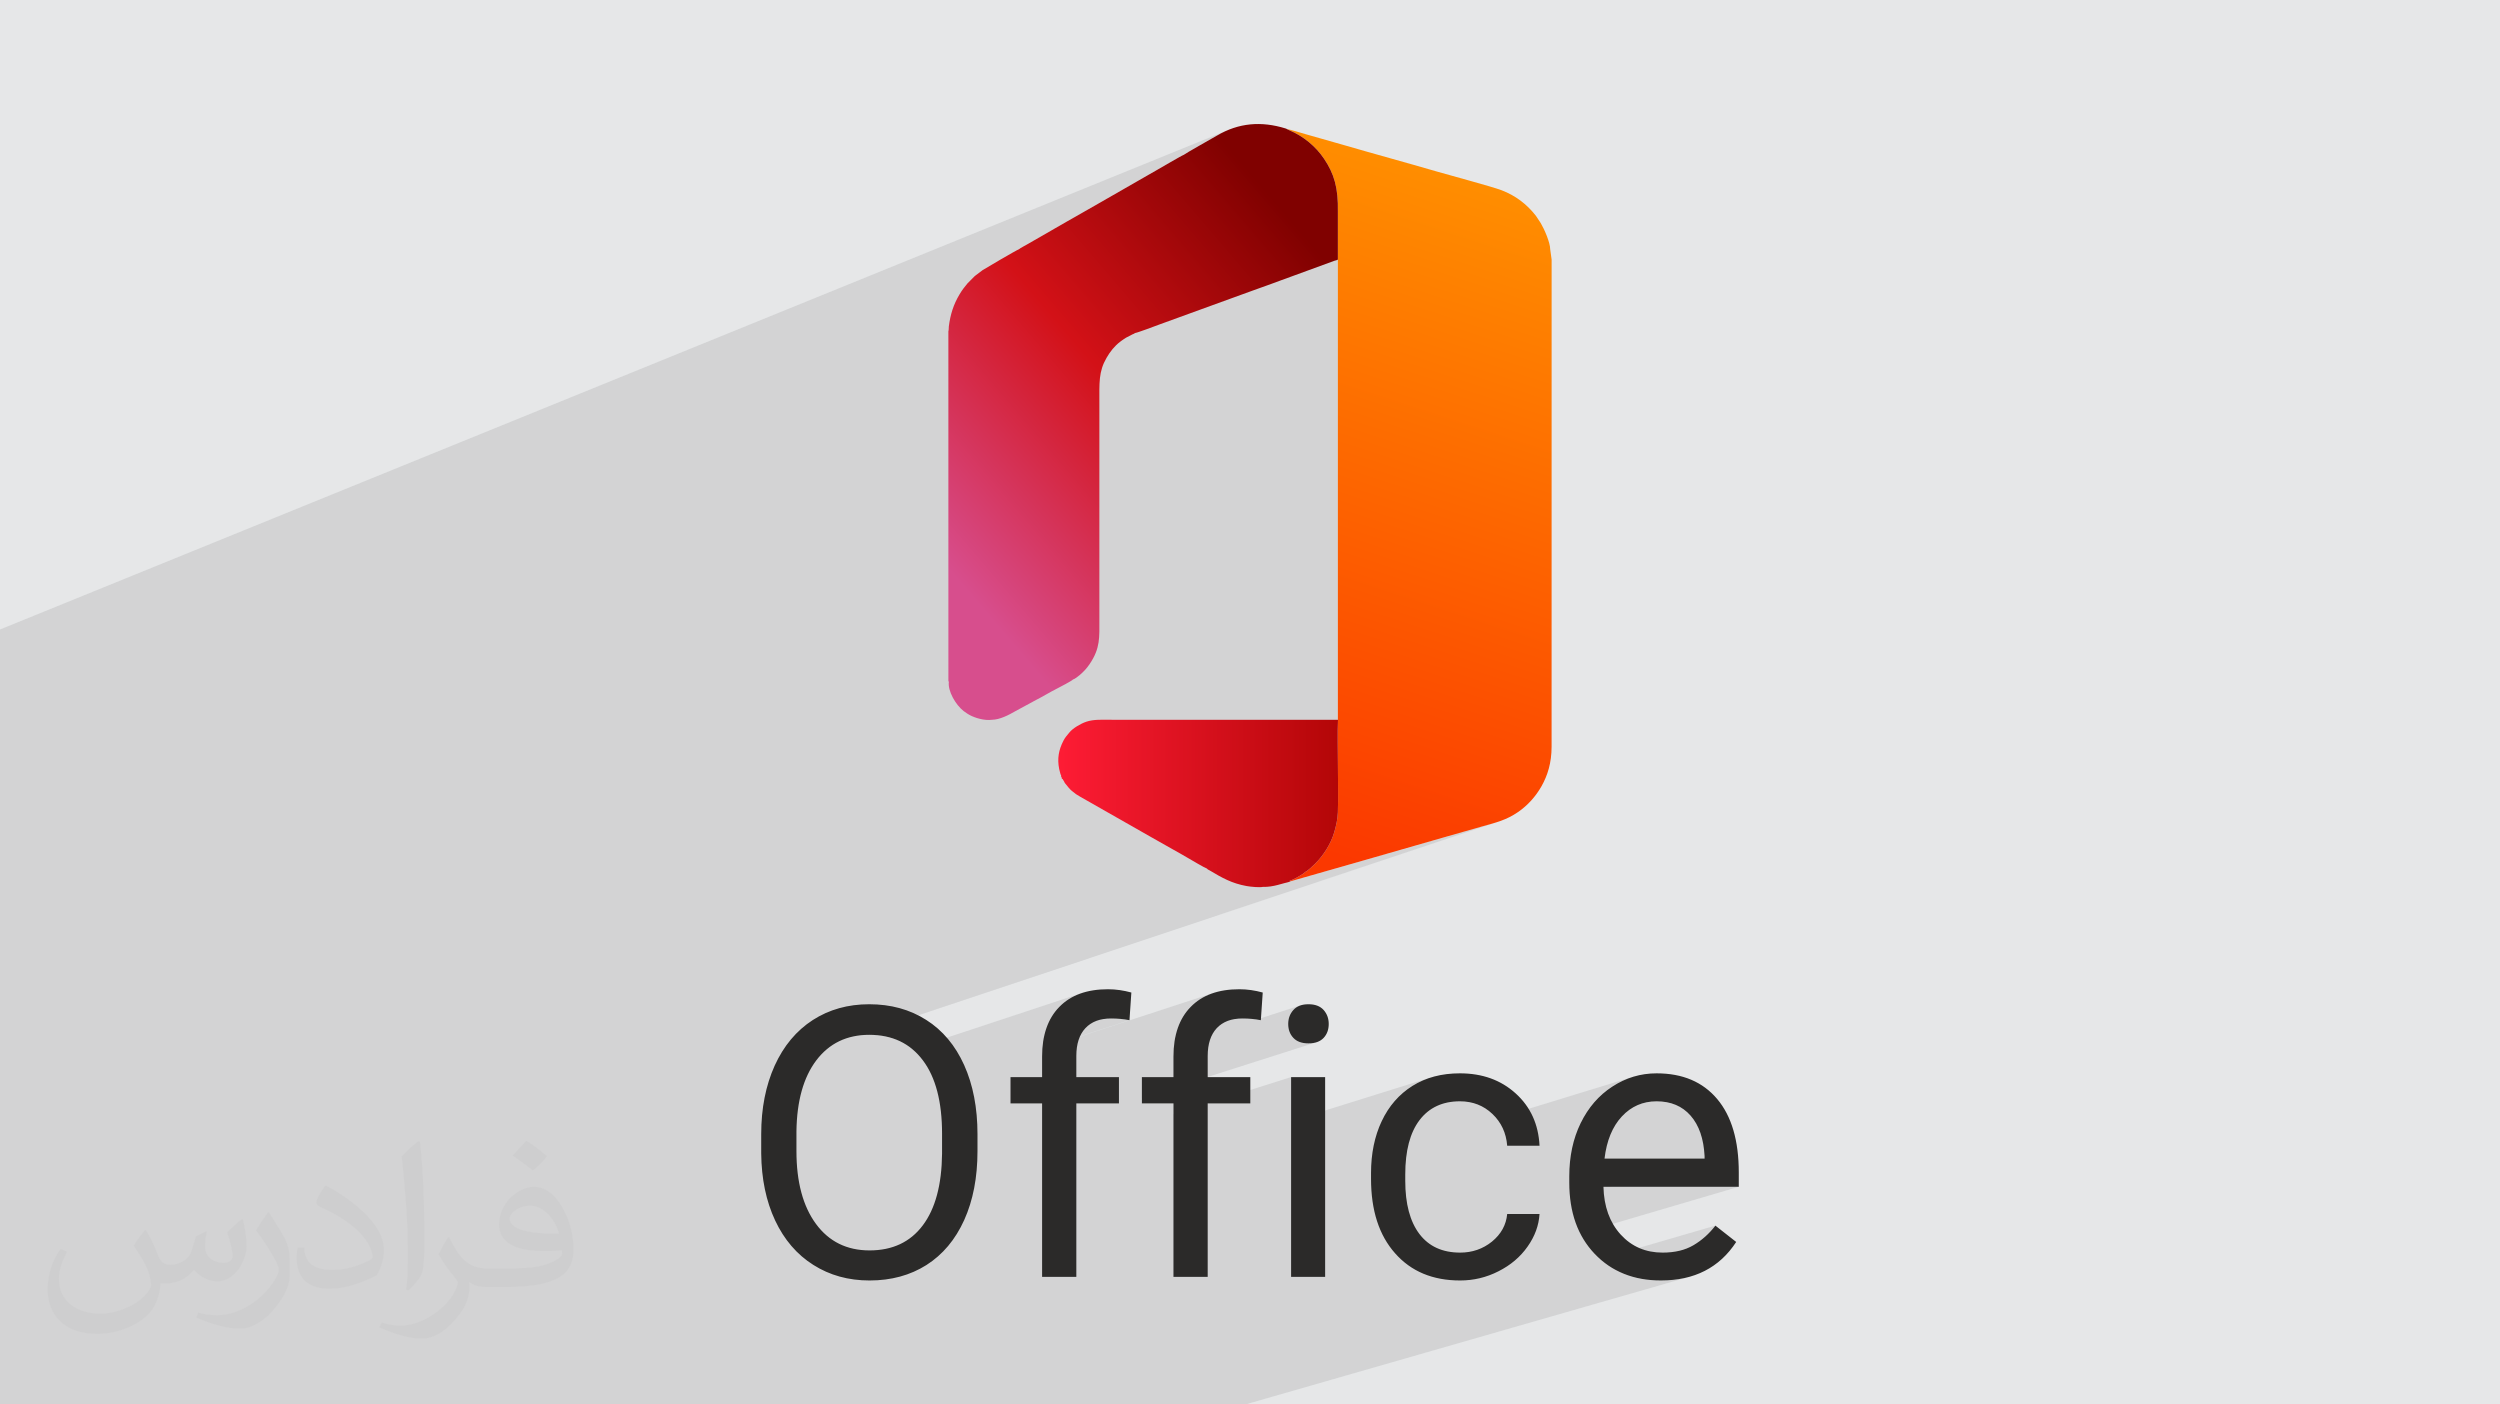 <?xml version="1.0" encoding="UTF-8"?>
<!DOCTYPE svg PUBLIC "-//W3C//DTD SVG 1.1//EN" "http://www.w3.org/Graphics/SVG/1.1/DTD/svg11.dtd">
<!-- Creator: CorelDRAW -->
<svg xmlns="http://www.w3.org/2000/svg" xml:space="preserve" width="94.192mm" height="52.917mm" version="1.1" style="shape-rendering:geometricPrecision; text-rendering:geometricPrecision; image-rendering:optimizeQuality; fill-rule:evenodd; clip-rule:evenodd"
viewBox="0 0 9404.92 5283.66"
 xmlns:xlink="http://www.w3.org/1999/xlink"
 xmlns:xodm="http://www.corel.com/coreldraw/odm/2003">
 <defs>
  <style type="text/css">
   <![CDATA[
    .fil0 {fill:#E6E7E8}
    .fil6 {fill:#2B2A29;fill-rule:nonzero}
    .fil2 {fill:#373435;fill-opacity:0.031}
    .fil1 {fill:#2B2A29;fill-opacity:0.102}
    .fil3 {fill:url(#id0)}
    .fil4 {fill:url(#id1)}
    .fil5 {fill:url(#id2)}
   ]]>
  </style>
  <linearGradient id="id0" gradientUnits="userSpaceOnUse" x1="4918.29" y1="3187.33" x2="5759.81" y2="613.77">
   <stop offset="0" style="stop-opacity:1; stop-color:#FB3800"/>
   <stop offset="1" style="stop-opacity:1; stop-color:#FF9200"/>
  </linearGradient>
  <linearGradient id="id1" gradientUnits="userSpaceOnUse" x1="3603.6" y1="2183.8" x2="4997.28" y2="991.31">
   <stop offset="0" style="stop-opacity:1; stop-color:#D74E8D"/>
   <stop offset="0.502" style="stop-opacity:1; stop-color:#D31117"/>
   <stop offset="1" style="stop-opacity:1; stop-color:#800100"/>
  </linearGradient>
  <linearGradient id="id2" gradientUnits="userSpaceOnUse" x1="3981.19" y1="3022.51" x2="5034.22" y2="3022.51">
   <stop offset="0" style="stop-opacity:1; stop-color:#FE1C35"/>
   <stop offset="1" style="stop-opacity:1; stop-color:#B30607"/>
  </linearGradient>
 </defs>
 <g id="Layer_x0020_1">
  <polygon class="fil0" points="-0,0 9404.92,0 9404.92,5283.66 -0,5283.66 "/>
  <path class="fil1" d="M681.82 5283.66l-20.32 0 -94.61 0 -51.47 0 -55.95 0 -61.39 0 -108.26 0 -25.6 0 -20.43 0 -83.11 0 -40.65 0 -107.43 0 -12.61 0 0 -56.56 0 -0.72 0 -34.13 0 -110.11 0 -109.08 0 -2.1 0 -1.56 0 -4.53 0 -23.85 0 -0.33 0 -0.56 0 -0.14 0 -0.21 0 -1.29 0 -0.42 0 -0.01 0 -9.02 0 -0.7 0 -2.38 0 -15.43 0 -3.1 0 -50.91 0 -30.94 0 -11.29 0 -9.48 0 -39.45 0 -14.98 0 -110.11 0 -27.45 0 -151.6 0 -0.03 0 -0.01 0 -0.82 0 -42.67 0 -29.86 0 -32.78 0 -1.7 0 -1.06 0 -3.43 0 -1.03 0 -2.91 0 -0.89 0 -0.86 0 -1.12 0 -3.36 0 -2.36 0 -0.08 0 -0.45 0 -0.74 0 -1.21 0 -2.43 0 -5.71 0 -0.63 0 -1.37 0 -3.75 0 -0.01 0 -0.73 0 -21.06 0 -90.82 0 -10.82 0 -8.96 0 -16.51 0 -115.89 0 -5.01 0 -2.88 0 -48.34 0 -13.77 0 -118.3 0 -4.31 0 -641.23 0 -86.75 0 -8 0 -183.61 0 -0.19 0 -0.6 0 -3.54 0 -0.09 0 -0.3 0 -0.52 0 -0.72 0 -0.48 0 -0.53 0 -1.03 0 -1.77 0 -6.7 0 -2.29 0 -0.01 0 -1.03 0 -137.7 0 -117.8 0 -16.23 0 -59.77 0 -35 0 -26.73 0 -14.74 0 -1.87 0 -7.81 0 -21.29 0 -5.11 0 -13.81 0 -2.43 0 -6.99 0 -3.66 0 -5.24 0 -2.87 0 -10.86 0 -4.5 0 -13.58 0 -9.61 0 -14.69 0 -19.19 0 -3.57 4624.34 -1880.82 -15.67 6.71 -15.6 7.68 -15.53 8.68 -3.25 1.89 -5.19 2.98 -6.85 3.9 -8.23 4.67 -9.31 5.29 -10.11 5.74 -10.61 6.05 -10.84 6.18 -10.77 6.17 -10.42 5.99 -9.8 5.66 -8.86 5.17 -7.66 4.51 -6.15 3.71 -4.36 2.75 -2.29 1.62 -5.66 2.66 -11.43 6.23 -15.36 8.67 -17.43 10 -17.65 10.2 -16.05 9.31 -12.58 7.27 -7.27 4.13 -8.08 4.49 -8.05 4.58 -8.03 4.66 -8.01 4.68 -8.02 4.69 -8.03 4.66 -8.05 4.58 -8.09 4.49 -90 51.67 -3.79 2.17 -3.74 2.12 -3.72 2.1 -3.71 2.09 -3.72 2.11 -3.73 2.14 -3.77 2.2 -3.82 2.28 -71.95 41.24 747.85 -302.57 10.42 4.98 9.66 4.29 9.52 4.66 9.36 5.02 9.19 5.36 9 5.7 8.8 6.02 8.6 6.33 8.36 6.63 8.13 6.92 7.87 7.2 7.6 7.46 7.31 7.72 7.03 7.96 6.71 8.19 6.38 8.41 6.05 8.62 6.86 10.52 6.34 10.51 5.85 10.55 5.34 10.66 4.86 10.82 4.37 11.05 3.9 11.33 3.42 11.68 2.97 12.08 2.51 12.55 2.05 13.08 1.6 13.66 1.16 14.3 0.73 15.02 0.3 15.77 -0.13 16.6 0 179.45 0 317.77 0 1413.49 0.47 0.25 0.36 0.15 0.24 0.07 0.13 0.04 0 0.02 -0.14 0.04 -0.26 0.09 -0.1 0.04 -0.31 0.14 -0.35 8.54 -0.26 9.36 -0.19 10.06 -0.13 10.65 -0.06 11.14 -0.02 11.52 0.03 11.79 0.06 11.94 0.09 11.99 0.1 11.93 0.11 11.75 0.11 11.48 0.09 11.08 0.09 10.57 0.05 9.97 0.02 9.25 0.02 10.74 0.05 10.79 0.08 10.84 0.09 10.87 0.1 10.9 0.1 10.92 0.1 10.94 0.08 10.95 0.06 10.95 0.02 10.94 -0.01 10.94 -0.06 10.91 -0.11 10.89 -0.17 10.85 -0.24 10.82 -0.32 10.77 -0.54 9.85 -0.94 9.5 -1.3 9.23 -1.6 9.04 -1.88 8.9 -2.11 8.84 -2.3 8.86 -2.45 8.94 -2.58 8.55 -2.93 8.5 -3.28 8.43 -3.59 8.35 -3.89 8.25 -4.18 8.14 -4.45 8 -4.7 7.86 -4.93 7.7 -5.14 7.51 -5.34 7.33 -5.51 7.11 -5.66 6.88 -5.81 6.64 -5.92 6.38 -6.03 6.1 -3.35 3.27 -4.26 4.04 -4.88 4.5 -5.2 4.63 -5.23 4.42 -4.98 3.88 -4.42 3.03 -3.58 1.82 -6.01 5.51 -5.45 3.53 -6.35 3.95 -6.95 4.17 -7.27 4.14 -7.27 3.9 -6.99 3.43 -6.41 2.76 -5.52 1.85 0.68 1.11 0.3 0.63 0.02 0.1 0.43 -0.14 0.72 -0.05 1.29 0.17 18.09 -5.18 18.09 -5.18 18.08 -5.17 18.08 -5.17 18.08 -5.17 18.07 -5.16 18.07 -5.17 18.07 -5.16 18.07 -5.16 18.06 -5.15 18.06 -5.16 18.06 -5.16 18.06 -5.15 18.05 -5.16 18.06 -5.15 18.05 -5.16 18.06 -5.16 18.05 -5.16 18.05 -5.17 18.05 -5.16 18.05 -5.17 18.05 -5.17 18.05 -5.18 18.06 -5.17 18.05 -5.19 18.05 -5.19 18.06 -5.19 18.05 -5.2 18.06 -5.2 18.06 -5.21 18.07 -5.22 18.06 -5.22 9.13 -2.64 9.11 -2.64 9.09 -2.63 9.08 -2.62 9.07 -2.61 9.05 -2.61 9.05 -2.6 9.04 -2.59 9.03 -2.58 9.03 -2.58 9.03 -2.57 9.03 -2.56 9.03 -2.56 9.03 -2.55 9.04 -2.54 9.05 -2.54 9.26 -2.58 9.02 -2.5 8.8 -2.47 8.61 -2.47 8.44 -2.51 8.3 -2.59 8.17 -2.7 -2413.12 805.62 13.68 -1.75 15.12 -1.12 15.54 -0.38 16.05 0.38 15.6 1.12 15.13 1.88 14.69 2.63 14.22 3.37 13.77 4.13 13.31 4.87 12.86 5.63 12.4 6.37 11.94 7.13 11.48 7.88 10.79 8.45 642.76 -212.62 -11.65 3.89 -11.22 4.4 -10.81 4.92 -10.38 5.45 -9.97 5.96 -9.56 6.49 -9.14 7.01 -8.72 7.53 -8.3 8.06 -7.84 8.49 -7.34 8.9 -6.83 9.34 -6.32 9.75 -5.81 10.17 -5.31 10.6 -4.81 11.02 -4.29 11.45 -3.79 11.87 -3.29 12.3 -2.79 12.72 -0.16 0.95 197.78 -64.82 12.54 -3.99 13.43 -2.84 14.32 -1.71 15.21 -0.57 9.17 0.1 9.03 0.3 8.87 0.5 8.72 0.71 8.58 0.9 8.44 1.1 8.3 1.31 8.16 1.5 -327.65 107.07 -0.02 0.24 -0.03 0.57 647.73 -211.64 -11.65 3.89 -11.22 4.4 -10.81 4.92 -10.39 5.45 -9.96 5.96 -9.56 6.49 -9.14 7.01 -8.73 7.53 -8.3 8.06 -7.84 8.49 -7.33 8.9 -6.83 9.34 -6.32 9.75 -5.82 10.17 -5.31 10.6 -4.8 11.02 -4.3 11.45 -3.79 11.87 -3.29 12.3 -2.79 12.72 -0.02 0.1 197.64 -63.97 12.54 -3.99 13.43 -2.84 14.32 -1.71 15.21 -0.57 9.18 0.1 9.02 0.3 8.87 0.5 8.73 0.71 8.58 0.9 8.44 1.1 1.46 0.23 161.2 -52.06 -6.83 3.03 -6.25 3.71 -5.66 4.39 -5.09 5.08 -4.58 5.57 -3.96 5.86 -3.34 6.14 -2.73 6.44 -2.12 6.72 -1.51 7.02 -0.91 7.3 -0.3 7.6 0.3 7.75 0.91 7.41 1.51 7.07 2.12 6.73 2.73 6.39 3.34 6.04 3.96 5.68 4.58 5.34 5.09 4.83 5.66 4.19 6.25 3.54 6.83 2.9 7.4 2.26 7.98 1.62 8.57 0.97 9.14 0.32 9.06 -0.32 8.51 -0.97 7.95 -1.62 7.4 -2.26 -659.68 210.49 0 20.43 118.8 0 0 40.77 128.78 -40.77 1.39 0 312.36 -98.89 0 165.67 527.97 -165 -10.84 3.5 -10.63 3.87 -10.42 4.24 -10.2 4.61 -10 4.98 -9.79 5.35 -9.58 5.73 -9.29 6.06 -9.03 6.36 -8.74 6.67 -8.48 6.96 -8.2 7.26 -7.92 7.56 -7.65 7.86 -7.38 8.16 -7.1 8.45 -6.82 8.76 -6.55 9.05 -6.27 9.34 -5.99 9.65 -5.72 9.93 -5.44 10.22 -5.16 10.52 -2.92 6.47 229.79 -71.18 10.37 -3.06 10.71 -2.5 11.06 -1.95 11.41 -1.39 11.75 -0.83 12.1 -0.28 8.98 0.19 8.8 0.56 8.62 0.93 8.44 1.3 8.25 1.68 8.08 2.04 7.89 2.42 7.72 2.79 7.54 3.16 7.36 3.51 7.18 3.89 7.01 4.26 6.84 4.62 6.65 4.99 6.49 5.36 6.31 5.73 6.05 5.97 5.72 6.17 4.68 5.55 514.69 -157.96 -10.35 3.3 -10.24 3.7 -10.14 4.08 -10.03 4.47 -9.92 4.86 -9.83 5.25 -9.72 5.64 -9.62 6.03 -9.47 6.37 -9.2 6.68 -8.93 6.97 -8.66 7.28 -8.39 7.57 -8.12 7.87 -7.85 8.17 -7.58 8.47 -7.32 8.77 -7.05 9.06 -6.78 9.36 -6.52 9.66 -6.26 9.95 -5.99 10.24 -5.73 10.54 -3.09 6.11 228.64 -69.56 8.65 -2.45 8.84 -2.01 9.03 -1.56 9.23 -1.11 9.41 -0.67 9.6 -0.22 9.96 0.21 9.71 0.64 9.44 1.05 9.19 1.48 8.92 1.91 8.66 2.32 8.4 2.75 8.13 3.18 7.88 3.58 7.61 4.01 7.35 4.43 7.09 4.86 6.83 5.28 6.57 5.7 6.31 6.12 6.04 6.55 5.75 6.93 5.42 7.27 5.09 7.61 4.76 7.95 4.43 8.29 4.1 8.63 3.77 8.98 3.44 9.31 3.12 9.66 2.78 9.99 2.46 10.33 2.12 10.68 1.79 11.02 1.46 11.37 1.12 11.71 0.79 12.05 0 9.73 -356.13 106 484.91 0 -596.35 175.46 3.8 7.51 8.59 14.93 9.34 14.41 10.08 13.87 10.84 13.34 11.58 12.8 12.18 12.1 8.79 7.88 433.16 -126.22 -9.08 11.19 -9.43 10.63 -9.8 10.07 -10.15 9.52 -10.52 8.94 -10.89 8.38 -11.26 7.8 -11.63 7.23 -6 3.35 -6.16 3.15 -6.33 2.93 -6.49 2.71 -6.66 2.5 -6.83 2.28 -6.99 2.06 -249.65 72.41 3.61 2.06 14.88 7.43 15.35 6.65 15.79 5.87 16.24 5.08 16.68 4.31 17.14 3.51 17.58 2.75 18.04 1.96 18.48 1.18 18.94 0.39 23.24 -0.57 22.5 -1.69 21.77 -2.83 21.03 -3.95 20.29 -5.08 -1671.98 480.66 -359.98 0 -180.96 0 -198.27 0 -187.88 0 -168.86 0 -219.5 0 -64.63 0 -22.65 0 -17.83 0 -17.86 0 -301.3 0 -123.66 0 -240.26 0 -110.68 0 -1.58 0 -13.94 0 -108.15 0 -220.33 0 -295.52 0 -55.92 0 -313.19 0 -15.73 0 -334.52 0 -144.81 0 -1.27 0 -117.34 0 -108.25 0 -58.34 0zm3435.44 -2255.93l916.15 -318.98 -916.15 318.98zm916.96 -319.29l-0.4 0.13"/>
  <path class="fil2" d="M548.54 4627.69c17.95,27.21 29.6,53.36 40.96,82.43 8.45,16.91 12.93,48.09 52.57,48.09 11.61,0 28.28,-3.42 43.06,-11.61 16.63,-8.73 29.32,-21.94 35.94,-42l15.85 -53.36 38.57 -19.02 2.64 2.64c-5.27,20.09 -6.59,39.36 -6.59,54.43 0,44.63 38.57,61.56 69.22,61.56 17.95,0 34.09,-8.73 34.09,-25.11 0,-21.13 -8.98,-57.06 -20.62,-89.29 17.95,-17.95 35.94,-35.94 56.53,-50.47l3.17 1.6c8.98,38.04 14,75.56 14,100.66 0,24.57 -10.83,51.79 -19.81,69.49 -18.49,34.87 -51.25,62.62 -90.87,62.62 -30.1,0 -63.65,-15.07 -86.66,-43.06l-1.32 0c-21.66,26.96 -55.22,51.25 -108.86,51.25l-16.63 0c-2.64,35.41 -10.29,60.49 -21.94,82.95 -31.95,62.34 -126.81,106.47 -216.1,106.47 -124.17,0 -186.51,-71.59 -186.51,-166.96 0,-58.91 19.27,-113.6 48.88,-152.42l24.29 10.04c-18.49,35.41 -30.91,68.68 -30.91,101.45 0,89.29 72.66,131.83 156.4,131.83 77.68,0 173.83,-49.41 191.28,-106.72 -6.59,-62.62 -30.1,-91.93 -66.04,-148.99 10.83,-19.02 24.83,-38.04 42.28,-58.38l3.17 0 0 0 0 0 -0.02 -0.09zm1432.13 -336.04c26.15,16.39 51.79,35.66 76.87,57.85 -14,19.81 -31.45,37.79 -53.11,53.64 -25.11,-20.34 -50.19,-37.79 -75.84,-56.27 17.42,-19.55 34.62,-38.29 52.04,-55.22l0 0 0 0 0 0 0 0 0 0 0.03 0zm13.47 244.11c-42.28,0 -76.87,27.75 -76.87,48.34 0,44.13 84.53,57.85 185.72,57.31 -12.68,-51.79 -57.06,-105.68 -108.86,-105.68l0.01 0.03zm-94.86 236.19c54.96,0 103.04,-1.6 139.74,-10.83 40.96,-10.29 75.56,-30.91 75.56,-45.17 0,-3.7 0,-8.19 -1.32,-11.89 -22.98,2.11 -49.41,2.11 -72.38,2.11 -74.49,0 -131.55,-16.91 -154.02,-58.66 -5.55,-11.61 -9.51,-24.57 -9.51,-39.36 0,-40.43 17.42,-79.79 48.09,-107 25.61,-22.45 53.89,-36.44 82.67,-36.44 52.04,0 93.51,41.75 122.57,107.54 15.85,35.94 26.68,77.4 26.68,129.72 0,34.87 -9.51,64.19 -31.17,85.85 -40.43,39.11 -114.92,53.89 -229.04,53.89l-51.79 0 0 0 -13.47 0c-28.28,0 -48.62,-5.02 -64.72,-17.42l-2.64 0c0.79,6.59 1.32,12.93 1.32,19.02 0,25.61 -8.45,58.38 -25.61,84.53 -50.72,75.3 -105.68,108.04 -153.24,108.04 -48.09,0 -107,-18.49 -160.11,-42.54l9.51 -18.49c17.17,7.13 40.96,11.89 73.7,11.89 85.85,0 198.66,-82.43 212.66,-163 -3.17,-6.59 -8.98,-15.32 -17.17,-24.57 -25.11,-29.85 -40.96,-54.68 -55.75,-80.83 12.68,-25.11 24.29,-45.17 35.13,-63.4l4.49 -0.53c36.72,74.77 69.99,117.55 144.23,117.55l11.61 0 0 0 53.89 0 0 0 0 0 0 0 0 0 0 0 0.09 0.01zm-371.98 79c6.34,-34.34 6.87,-72.91 6.87,-108.86l0 -53.36c0,-99.6 -12.68,-244.36 -22.98,-338.68 17.95,-19.27 43.06,-42 62.87,-57.31l5.81 1.6c13.47,118.62 16.63,256 16.63,383.06 0,33.3 -1.32,65.79 -4.49,89.55 -1.85,30.1 -19.27,52.83 -56.53,87.7l-8.19 -3.7zm-382.8 -157.19c1.85,46.77 24.83,83.49 105.15,83.49 49.93,0 92.19,-12.93 138.96,-35.13 8.45,-3.7 12.93,-8.73 12.93,-12.93 0,-29.32 -22.45,-68.15 -60.23,-103.55 -36.72,-33.3 -85.34,-62.62 -130.76,-82.18 -15.6,-6.59 -20.62,-13.47 -20.62,-20.09 0,-13.47 17.95,-41.75 32.77,-62.09l5.02 -0.53c52.04,27.21 110.17,67.64 153.24,112.53 39.11,41.47 63.4,83.49 63.4,129.19 0,33.81 -10.29,65.51 -26.96,95.11 -57.06,28.79 -117.83,50.72 -178.06,50.72 -73.17,0 -123.1,-34.34 -123.1,-114.92 0,-8.73 0,-22.19 3.17,-39.64l25.11 0 0 0 0 0 0 0 0 0 0 0 -0.02 0zm-132.37 -132.9l45.45 73.45c16.63,27.21 32.23,56.81 32.23,103.55l0 59.7c0,48.34 -30.91,100.13 -80.83,151.38 -39.11,34.62 -73.7,49.41 -105.68,49.41 -47.55,0 -101.98,-14.79 -164.85,-41.75l7.13 -18.49c19.81,5.27 42.79,9.77 71.06,9.77 90.36,-0.53 182.8,-66.57 225.08,-147.15 5.02,-9.26 6.87,-17.95 6.87,-24.04 0,-9.26 -5.02,-19.55 -8.98,-28.79 -22.98,-43.31 -48.62,-82.95 -76.87,-119.68 14.79,-23.25 29.6,-45.7 45.7,-67.9l3.7 0.53 0 0 0 0 0 0 0 0 0 0 -0.02 0.01z"/>
  <g id="_2104878496464">
   <g>
    <path class="fil3" d="M5033.02 1294.42l0 1413.49c1.39,0.84 1.67,0.23 0.39,0.84 -2.1,43.16 -0.26,125.85 -0.26,173.05 0.01,57.16 1.71,116.75 -0.21,174.08 -0.89,26.77 -6.41,49.12 -13.1,73.13 -12.72,45.68 -41.58,89.91 -73.96,121.71 -7.49,7.36 -27.75,26.63 -35.93,29.6l-6.01 5.51c-13.08,8.65 -38.89,24.25 -52.22,27.74 2.5,3.75 -0.87,0.96 3.44,1.83 193.03,-55.32 385.34,-109.86 578.06,-165.64 48.73,-14.1 96.56,-27.87 144.83,-41.36 50.06,-13.99 88.77,-23.23 132.74,-53.47 36.27,-24.94 66.52,-58.5 88.58,-97.6 22.28,-39.52 37.68,-87.28 37.67,-148.38l0.12 -1832.28 -5.39 -39.14c0,-24.8 -22.02,-75.43 -35.51,-98.07l-18.27 -27.61c-34.41,-43.99 -76.73,-76.11 -129.14,-96.16 -35.84,-13.71 -195.15,-56.25 -244.95,-70.78 -116.46,-33.97 -234.5,-65.91 -350.81,-99.84l-140.75 -40.06c-8.96,-2.55 -64,-19.32 -71.42,-19.47l10.42 4.98c51.85,21.9 98.2,60 129.53,106.49 37.92,56.29 53.93,109.36 52.13,200.21l0 179.45 0 317.77z"/>
    <path class="fil4" d="M3567.77 1760l0.06 800.61c0.72,3.71 -0.06,2.02 1.74,4.11 -4.76,34.86 25.96,87.18 55.39,110.09 5,3.89 9.32,6.69 14.28,10 18.63,12.46 53.14,24.43 82.15,23.7 1.82,-0.04 6.65,-0.7 10.97,-0.77 29.02,-0.47 62.73,-17.98 87.64,-32.45l77.88 -42.21c23.35,-11.63 54.73,-30.89 77.78,-42.3 6.51,-3.23 59.19,-30.75 60.28,-34.18 7.81,-2.6 19.03,-11.32 25.23,-16.59 15.27,-12.98 27.04,-25.41 38.46,-42.49 40.03,-59.79 36.15,-99.17 36.15,-167.6l0 -227.15 0 -184.62c0,-133.04 0,-266.09 0,-399.13 0,-79.73 -3.21,-120.46 26.92,-172.77 13.66,-23.73 29.97,-44.39 51.31,-60.68 2.33,-1.77 4.45,-3.29 6.96,-5.18 5.37,-4.05 9.3,-6.53 15.42,-10.22l23.98 -12.45c1.75,-0.79 3.5,-1.34 4.79,-1.97 0.26,-0.12 0.64,-0.28 0.89,-0.42 0.23,-0.12 0.59,-0.33 0.8,-0.46 2.37,-1.47 0.84,-0.28 1.96,-1.65 7.03,-0.5 80.54,-27.7 92.3,-32.38l275.07 -100.02c24.2,-8.7 49.32,-17.68 73.23,-26.62 12.28,-4.59 24.19,-8.97 36.72,-13.19 7,-2.36 10.9,-4.03 17.9,-6.39 6.55,-2.21 12.21,-4.26 18.81,-6.82 12.38,-4.78 23.97,-9.11 36.48,-13.44 6.86,-2.38 11.37,-4.23 17.89,-6.4 5.06,-1.68 12.75,-4.37 17.71,-6.58l165.95 -60.71c3.82,-0.32 9.22,-2.65 12.14,-4.05l0 -179.45c1.8,-90.84 -14.21,-143.91 -52.13,-200.21 -31.33,-46.49 -77.68,-84.59 -129.53,-106.49l-10.42 -4.98c-1.13,-1.03 0.35,-0.28 -2.22,-1.44 -2.51,-1.12 -0.61,-0.32 -2.89,-1.02 -90.43,-27.85 -175.6,-21.59 -258.28,27.32 -11.61,6.87 -118.53,66.92 -124.7,72.29 -5.77,1.34 -92.77,52.65 -103.43,58.47 -21.61,11.81 -42.72,25.04 -64.34,36.85l-90 51.67c-10.18,5.86 -19.75,11 -30.03,17.18l-90.91 52.11c-20.67,11.55 -39.39,22.67 -60.2,34.25l-45.39 26.12c-4.95,2.86 -9.9,5.92 -15.38,8.91l-90 51.67c-5,2.88 -27.47,14.83 -29.62,17.6 -9.43,3.15 -129.59,73.81 -137.08,78.8l-24.63 18.54c-2.34,1.88 -2.77,1.86 -5.26,4.17l-26.91 27.07c-12.63,15.06 -20.17,25.07 -30.01,41.5 -22.78,38.02 -34.51,75.8 -40.19,120.37 -0.98,7.69 0.32,11.9 -1.71,18.52l0.03 504.7 0 8.81z"/>
    <path class="fil5" d="M3990.05 2914.18c1.35,1.94 1.41,-2.41 1.87,4.34l-0.25 1.61c-0.02,0.15 -0.13,0.55 -0.27,0.79 2.08,1.97 2.26,1.37 2.71,5.4 1.91,2.07 1.91,0.63 0,2.7l0 1.35 2.7 -0.13c1.87,1.14 1.44,-2.04 1.48,2.7l2.57 2.84 0 1.24c0.23,0.24 0.61,0.26 0.7,0.71 0.09,0.46 0.55,0.59 0.66,0.76 1.86,2.77 0.33,0.28 1.55,2.69l-0.2 1.22 2.8 2.84 -0.1 1.21 1.46 1.38c8.14,9.42 14.73,19.79 24.85,27.76 16.07,12.63 12.76,11.18 31.86,22.1l271.71 154.65c43.89,25.62 92.87,51.62 135.99,77.21 5.25,3.12 61.74,36.43 68.46,38.06 2.47,3.66 6.15,4.54 10.49,7.13 46.49,27.68 82.65,48.44 138.45,58.53 17.03,3.09 50.38,5.86 60.96,3.22 21.13,0.55 38.69,-2.88 55.44,-7.07 9.34,-2.34 15.5,-4.18 24.37,-6.7 8.26,-2.35 17.37,-3.62 24.88,-7.3 -4.31,-0.87 -0.95,1.93 -3.44,-1.83 13.33,-3.48 39.14,-19.09 52.22,-27.74l6.01 -5.51c8.18,-2.97 28.44,-22.24 35.93,-29.6 32.38,-31.79 61.24,-76.02 73.96,-121.71 6.69,-24.01 12.21,-46.36 13.1,-73.13 1.92,-57.32 0.22,-116.91 0.21,-174.08 0,-47.2 -1.84,-129.88 0.26,-173.05 1.28,-0.61 1,0 -0.39,-0.84l-433.8 -0.17c-138.74,0 -277.48,0 -416.22,0 -36.92,0 -68.03,-2.2 -96.52,7.37 -20.19,6.79 -51.49,24.71 -64.04,41.2l-11.56 14.07c-4.02,5.34 -7.05,9.85 -10.04,15.61 -18.03,34.72 -24.09,67.42 -16.31,106.75 1.57,7.93 3.78,13.94 5.53,21.45z"/>
   </g>
   <path class="fil6" d="M3677.28 4330.25c0,99.13 -16.6,185.69 -50.04,259.68 -33.44,73.75 -80.87,130.19 -142.04,169.08 -61.19,38.65 -132.57,58.1 -213.91,58.1 -79.44,0 -149.87,-19.45 -211.53,-58.57 -61.67,-38.89 -109.56,-94.63 -143.71,-167.19 -33.91,-72.33 -51.46,-156.52 -52.41,-252.09l0 -72.57c0,-97.46 17.07,-183.31 50.75,-258.01 33.91,-74.47 81.81,-131.62 143.47,-171.46 61.66,-39.6 132.32,-59.28 212,-59.28 81.11,0 152.49,19.44 214.39,58.81 61.9,39.13 109.55,96.04 142.99,170.27 33.44,74.46 50.04,161.02 50.04,259.67l0 63.55zm-133.28 -65.45c0,-119.76 -23.95,-211.77 -72.09,-275.79 -47.91,-64.03 -115.26,-96.04 -202.05,-96.04 -83.94,0 -150.34,32.01 -198.96,96.04 -48.38,64.02 -73.28,153.19 -74.71,267.5l0 73.75c0,116.44 24.66,207.75 73.52,274.14 48.86,66.4 116.2,99.6 201.57,99.6 86.08,0 152.96,-31.3 200.15,-94.15 47.2,-62.61 71.38,-152.72 72.57,-269.87l0 -75.18zm376.35 538.79l0 -652.62 -118.81 0 0 -98.89 118.81 0 0 -77.54c0,-80.39 21.58,-142.52 64.74,-186.64 43.15,-44.34 104.1,-66.4 183.07,-66.4 29.41,0 58.57,4.27 87.98,12.33l-7.11 104.11c-21.59,-4.27 -44.58,-6.41 -69.25,-6.41 -41.74,0 -74,12.1 -96.76,36.52 -22.53,24.42 -33.91,59.29 -33.91,104.34l0 79.68 160.31 0 0 98.89 -160.31 0 0 652.62 -128.77 0zm494.2 0l0 -652.62 -118.8 0 0 -98.89 118.8 0 0 -77.54c0,-80.39 21.59,-142.52 64.74,-186.64 43.16,-44.34 104.11,-66.4 183.08,-66.4 29.41,0 58.57,4.27 87.98,12.33l-7.11 104.11c-21.59,-4.27 -44.59,-6.41 -69.26,-6.41 -41.74,0 -73.99,12.1 -96.75,36.52 -22.53,24.42 -33.91,59.29 -33.91,104.34l0 79.68 160.31 0 0 98.89 -160.31 0 0 652.62 -128.78 0zm570.58 0l-128.06 0 0 -751.51 128.06 0 0 751.51zm-138.97 -951.42c0,-20.64 6.4,-38.18 19.45,-52.65 12.8,-14.47 31.77,-21.58 56.91,-21.58 24.9,0 43.87,7.11 56.91,21.58 12.8,14.47 19.21,32.01 19.21,52.65 0,21.1 -6.41,38.65 -19.21,52.41 -13.04,13.75 -32.01,20.63 -56.91,20.63 -25.14,0 -44.11,-6.88 -56.91,-20.63 -13.05,-13.76 -19.45,-31.31 -19.45,-52.41zm646.69 860.12c45.54,0 85.61,-13.75 120,-41.5 34.15,-27.99 53.36,-62.61 57.15,-103.87l121.66 0c-2.61,43.16 -17.55,83.95 -45.06,122.84 -27.27,38.89 -63.78,69.72 -109.32,92.72 -45.53,23.24 -93.67,34.63 -144.42,34.63 -102.67,0 -184.26,-33.91 -244.49,-102.21 -60.48,-68.07 -90.59,-161.5 -90.59,-280.08l0 -21.82c0,-73.04 13.28,-138.01 40.08,-195.16 26.8,-56.91 65.45,-101.27 115.72,-132.8 50.51,-31.54 110.03,-47.2 178.57,-47.2 84.19,0 154.15,25.14 209.87,75.66 55.74,50.5 85.61,115.96 89.64,196.59l-121.66 0c-3.79,-48.38 -22.53,-88.22 -55.73,-119.53 -33.2,-31.53 -73.76,-47.43 -122.14,-47.43 -65.45,0 -116.19,23.71 -152.01,70.91 -35.81,47.19 -53.59,115.25 -53.59,204.18l0 23.71c0,86.8 17.78,153.43 53.35,200.39 35.58,46.72 86.56,69.95 152.96,69.95zm755.31 104.82c-102.21,0 -185.21,-33.44 -248.99,-100.08 -63.79,-66.87 -95.58,-156.51 -95.58,-268.44l0 -23.24c0,-74.7 14.23,-141.34 42.69,-199.91 28.46,-58.58 68.07,-104.58 119.29,-137.78 50.98,-33.2 106.48,-49.8 166.47,-49.8 97.94,0 173.83,32.25 228.13,96.75 54.07,64.27 81.11,156.52 81.11,276.51l0 53.6 -509.15 0c1.9,74.23 23.47,133.99 64.74,179.52 41.5,45.53 94.15,68.06 157.93,68.06 45.54,0 84.19,-9.25 115.73,-27.74 31.53,-18.5 59.04,-43.16 82.76,-73.76l78.25 61.43c-63.07,96.75 -157.46,144.89 -283.39,144.89zm-16.13 -673.97c-51.69,0 -95.33,18.97 -130.66,56.92 -35.34,37.94 -57.15,90.82 -65.21,158.65l376.34 0 0 -9.73c-3.31,-65.22 -20.87,-115.72 -52.4,-151.78 -31.54,-36.05 -74.23,-54.07 -128.07,-54.07z"/>
  </g>
 </g>
</svg>
